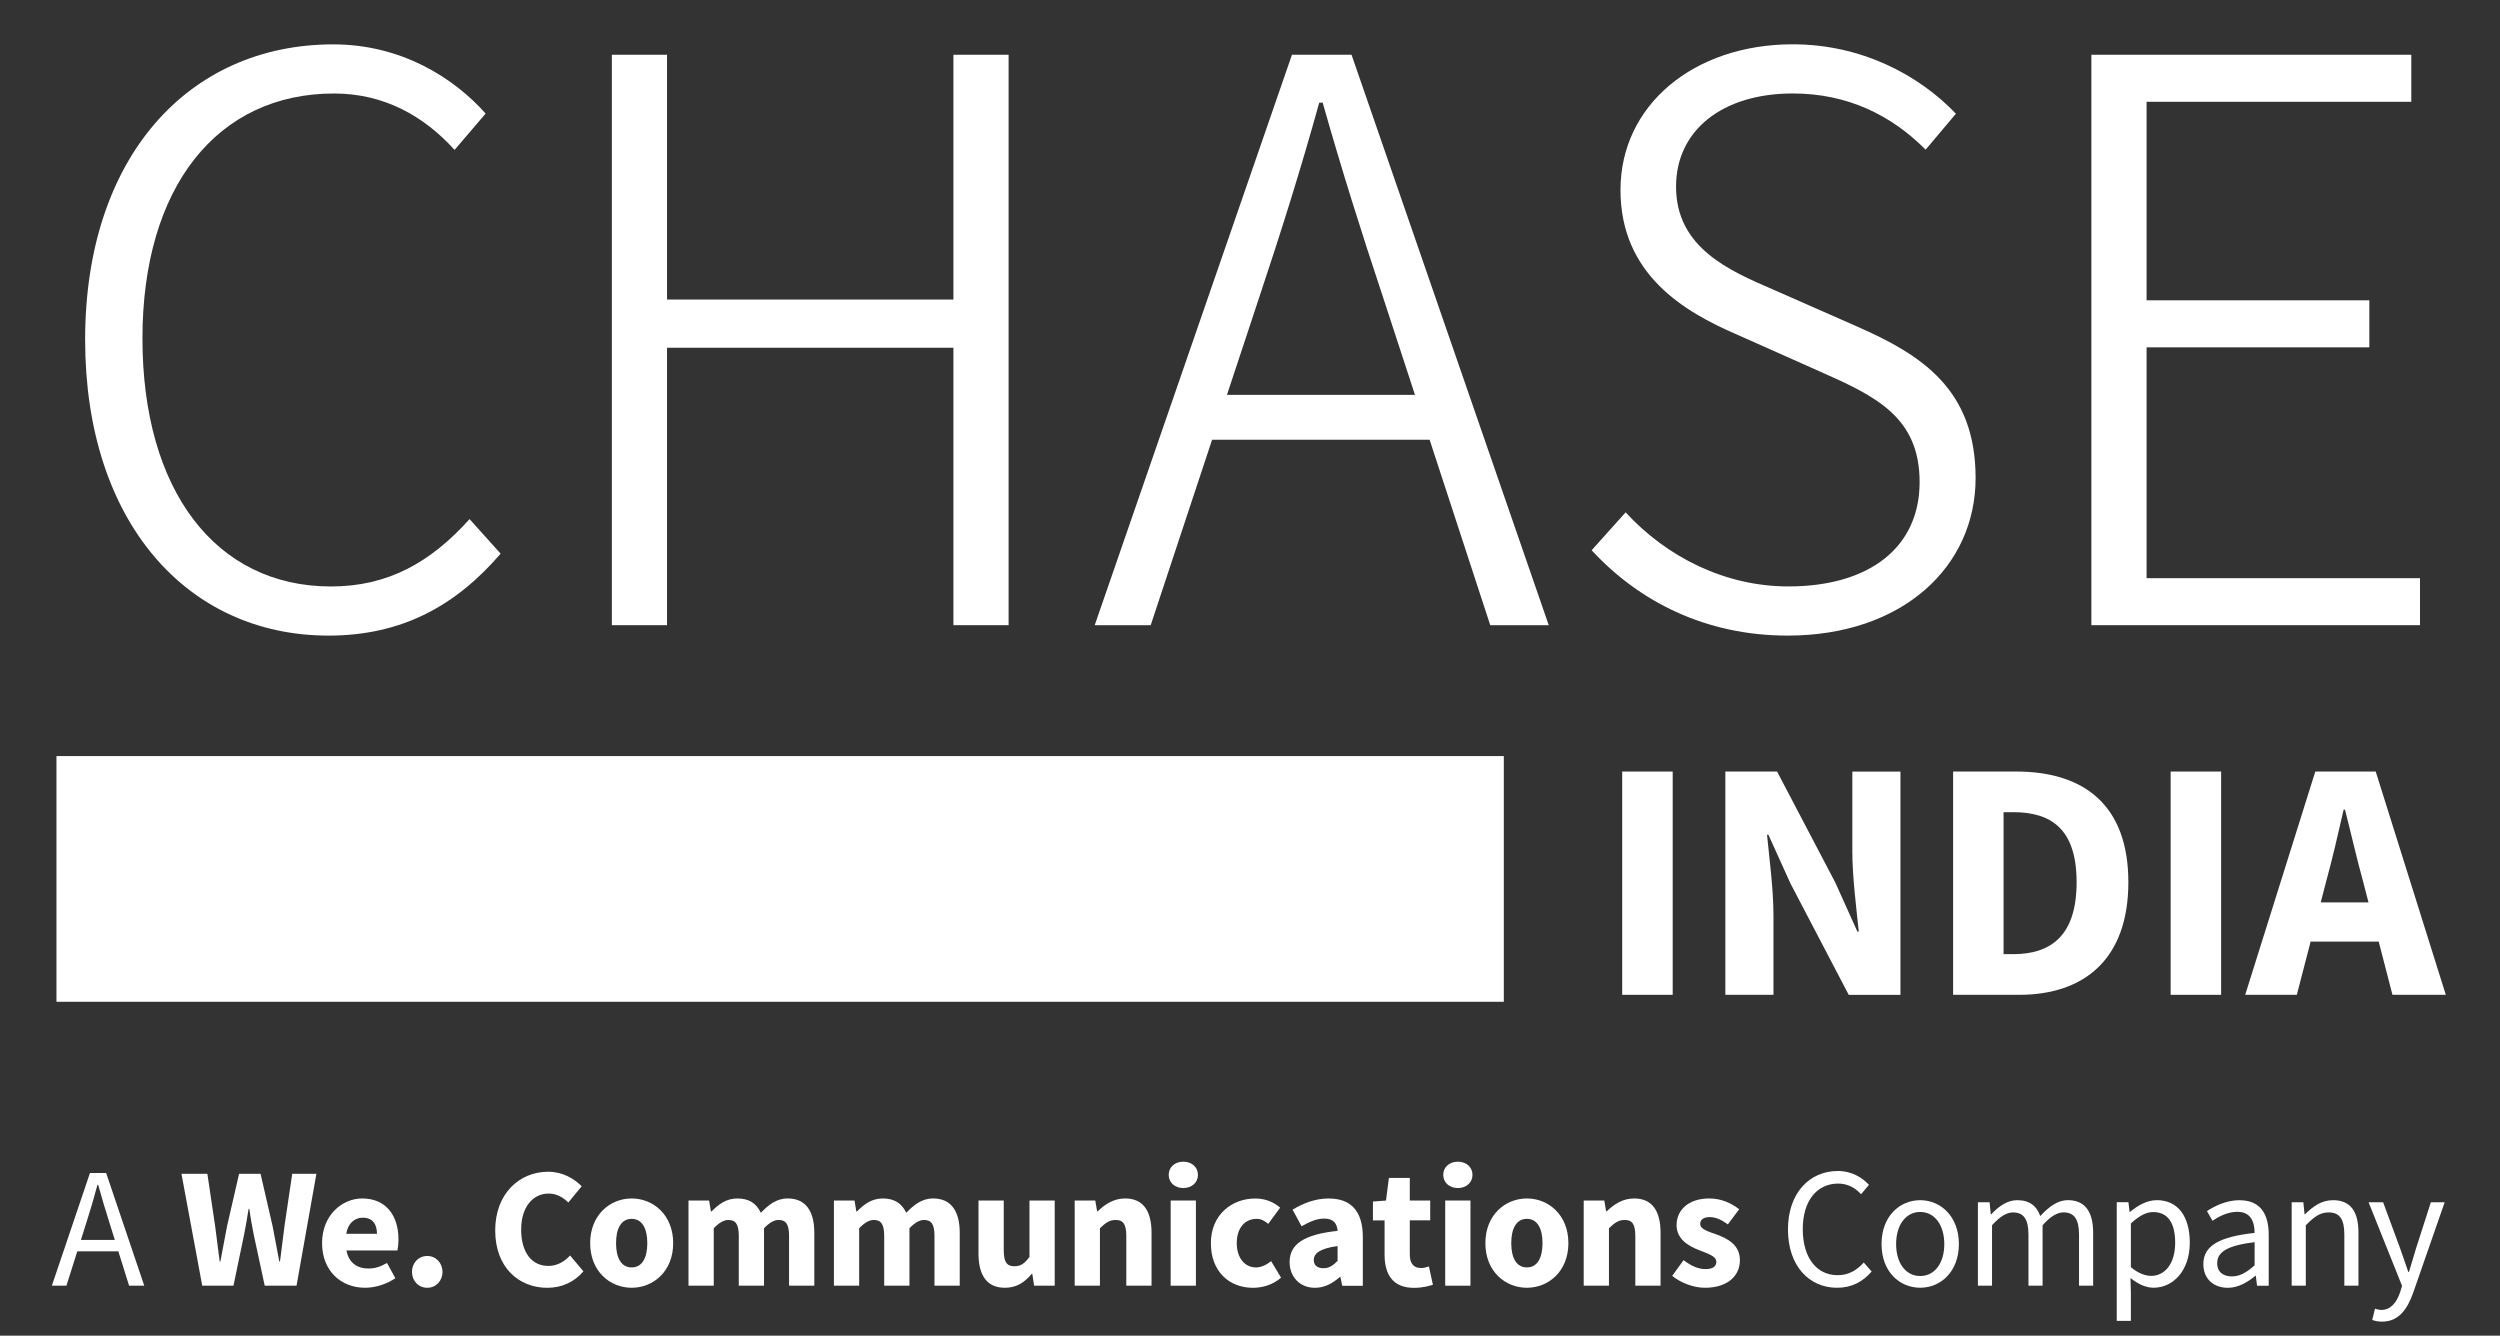 <?xml version="1.0" encoding="UTF-8"?>
<svg id="Layer_1" data-name="Layer 1" xmlns="http://www.w3.org/2000/svg" viewBox="0 0 715 382">
  <rect x="0" y="0" width="715" height="382" fill="#333333" stroke="none"/>
  <defs>
    <style>
      .cls-1 {
        fill: #fff;
      }
    </style>
  </defs>
  <g>
    <path class="cls-1" d="M94.66,167.73c-33.12,0-53.92-27.62-53.92-70.93S62.1,26.74,95.54,26.74c14.37,0,25.76,6.5,34.47,16.13l8.88-10.39c-9.11-10.26-24.16-19.79-43.57-19.79-41.45,0-70.97,32.29-70.97,84.44s29.19,84.65,69.59,84.65c21.22,0,36.56-8.71,49.24-23.43l-8.88-9.89c-11.17,12.43-23.39,19.27-39.64,19.27Z"/>
    <polygon class="cls-1" points="272.68 85.67 190.77 85.67 190.77 15.66 174.99 15.66 174.99 178.8 190.77 178.8 190.77 99.45 272.68 99.45 272.68 178.8 288.46 178.8 288.46 15.66 272.68 15.66 272.68 85.67"/>
    <path class="cls-1" d="M369.5,15.66l-56.41,163.14h16.01l17.56-53.04h62.21l17.34,53.04h16.73L386.54,15.66h-17.03ZM404.68,112.93h-53.77l9.22-27.86c6.27-18.83,11.78-36.26,17.17-55.7h.99c5.5,19.39,11.01,36.87,17.28,55.7l9.11,27.86Z"/>
    <path class="cls-1" d="M531.01,93.33l-24.01-10.57c-12.33-5.32-27.65-11.89-27.65-29.37,0-16.22,13.36-26.66,33.38-26.66,15.75,0,28.24,6.27,38,16.07l8.66-10.28c-10.66-11.18-27.16-19.85-46.66-19.85-28.31,0-49.27,17.39-49.27,41.66s18.39,34.88,33.07,41.25l24.12,10.74c15.75,6.99,28.36,12.93,28.36,31.56s-14.29,29.84-37.55,29.84c-18.05,0-34.74-8.37-46.53-21.19l-9.72,10.84c13.52,14.67,32.61,24.41,56.03,24.41,32.88,0,53.78-19.7,53.78-45.06s-15.44-35.25-34-43.38Z"/>
    <polygon class="cls-1" points="613.92 165.36 613.92 99.34 677.63 99.34 677.63 85.89 613.92 85.89 613.92 29.11 689.63 29.11 689.63 15.66 598.13 15.66 598.13 178.8 692.12 178.8 692.12 165.36 613.92 165.36"/>
  </g>
  <rect class="cls-1" x="16.15" y="216.24" width="413.94" height="70.27"/>
  <g>
    <rect class="cls-1" x="463.95" y="220.66" width="14.44" height="63.86"/>
    <path class="cls-1" d="M529.76,243.22c0,7.53,1.16,16.47,1.85,23.23h-.39l-6.32-14.03-16.66-31.76h-14.79v63.86h13.76v-22.66c0-7.53-1.16-16.08-1.84-23.12h.39l6.32,13.95,16.66,31.84h14.79v-63.86h-13.76v22.56Z"/>
    <path class="cls-1" d="M576.64,220.66h-18.05v63.86h18.86c18.7,0,31.26-10.26,31.26-32.21s-12.57-31.65-32.07-31.65ZM575.76,272.89h-2.74v-40.61h2.74c10.83,0,18.15,4.76,18.15,20.03s-7.32,20.58-18.15,20.58Z"/>
    <rect class="cls-1" x="620.8" y="220.66" width="14.44" height="63.86"/>
    <path class="cls-1" d="M684.22,284.51h15.28l-20.05-63.86h-17.27l-20.05,63.86h14.76l3.95-15.21h19.47l3.93,15.21ZM663.73,258.08l1.53-5.91c1.77-6.38,3.48-13.85,5.02-20.6h.39c1.71,6.66,3.41,14.21,5.19,20.6l1.53,5.91h-13.66Z"/>
  </g>
  <g>
    <path class="cls-1" d="M25.73,335.48l-10.9,32.23h4.17l3.1-9.82h11.75l3.07,9.82h4.34l-10.9-32.23h-4.63ZM32.83,354.62h-9.69l1.55-4.91c1.16-3.6,2.19-7.12,3.19-10.86h.2c1.03,3.72,2.07,7.26,3.23,10.86l1.53,4.91Z"/>
    <path class="cls-1" d="M81.37,350.66c-.42,3.29-.87,6.71-1.29,10.12h-.2c-.64-3.41-1.28-6.87-1.92-10.12l-3.44-14.95h-6.14l-3.44,14.95c-.64,3.33-1.28,6.75-1.91,10.12h-.2c-.42-3.37-.88-6.75-1.3-10.12l-2.22-14.95h-7.41l5.94,32h8.93l3.03-14.54c.51-2.47.91-5.04,1.3-7.43h.2c.35,2.39.77,4.96,1.28,7.43l3.13,14.54h9.1l5.68-32h-6.91l-2.22,14.95Z"/>
    <path class="cls-1" d="M103.6,342.76c-5.85,0-11.49,4.88-11.49,12.78s5.38,12.76,12.32,12.76c2.89,0,6.15-1.02,8.64-2.74l-2.39-4.35c-1.77,1.03-3.42,1.59-5.27,1.59-3.25,0-5.67-1.62-6.32-5.16h14.57c.14-.59.3-1.89.3-3.19,0-6.65-3.44-11.69-10.38-11.69ZM99.02,352.87c.49-3.08,2.46-4.61,4.74-4.61,2.88,0,4.05,1.93,4.05,4.61h-8.79Z"/>
    <path class="cls-1" d="M122.19,359.21c-2.5,0-4.36,1.98-4.36,4.55s1.85,4.54,4.36,4.54,4.36-1.98,4.36-4.54-1.86-4.55-4.36-4.55Z"/>
    <path class="cls-1" d="M156.79,362.05c-4.68,0-7.74-3.82-7.74-10.4s3.47-10.29,7.85-10.29c2.32,0,4.04,1.05,5.65,2.55l3.81-4.64c-2.16-2.21-5.49-4.15-9.62-4.15-8.09,0-15.11,6.16-15.11,16.78s6.78,16.41,14.89,16.41c4.14,0,7.68-1.61,10.34-4.7l-3.81-4.54c-1.57,1.7-3.63,2.99-6.26,2.99Z"/>
    <path class="cls-1" d="M180.66,342.76c-6.16,0-11.87,4.68-11.87,12.78s5.7,12.76,11.87,12.76,11.87-4.68,11.87-12.76-5.7-12.78-11.87-12.78ZM180.66,362.48c-2.99,0-4.47-2.72-4.47-6.94s1.48-6.95,4.47-6.95,4.47,2.74,4.47,6.95-1.48,6.94-4.47,6.94Z"/>
    <path class="cls-1" d="M225.25,342.76c-3.22,0-5.5,1.87-7.65,4.1-1.23-2.62-3.3-4.1-6.72-4.1-3.2,0-5.38,1.7-7.38,3.71h-.18l-.52-3.12h-5.89v24.36h7.22v-16.43c1.54-1.61,2.94-2.37,4.15-2.37,2.05,0,3.01,1.1,3.01,4.6v14.2h7.22v-16.43c1.54-1.61,2.92-2.37,4.15-2.37,2.05,0,3.01,1.1,3.01,4.6v14.2h7.22v-15.12c0-6.09-2.36-9.83-7.62-9.83Z"/>
    <path class="cls-1" d="M266.84,342.76c-3.22,0-5.5,1.87-7.65,4.1-1.23-2.62-3.3-4.1-6.72-4.1-3.2,0-5.38,1.7-7.38,3.71h-.18l-.52-3.12h-5.89v24.36h7.22v-16.43c1.54-1.61,2.94-2.37,4.15-2.37,2.05,0,3.01,1.1,3.01,4.6v14.2h7.22v-16.43c1.54-1.61,2.92-2.37,4.15-2.37,2.05,0,3.01,1.1,3.01,4.6v14.2h7.22v-15.12c0-6.09-2.36-9.83-7.62-9.83Z"/>
    <path class="cls-1" d="M294.43,359.47c-1.41,1.92-2.52,2.68-4.33,2.68-2.08,0-3.03-1.1-3.03-4.6v-14.2h-7.22v15.12c0,6.09,2.26,9.83,7.56,9.83,3.32,0,5.62-1.54,7.65-3.97h.18l.52,3.38h5.89v-24.36h-7.22v16.12Z"/>
    <path class="cls-1" d="M321.78,342.76c-3.32,0-5.78,1.7-7.83,3.67h-.18l-.52-3.08h-5.89v24.36h7.22v-16.43c1.59-1.52,2.7-2.37,4.51-2.37,2.08,0,3.03,1.1,3.03,4.6v14.2h7.22v-15.12c0-6.09-2.26-9.83-7.56-9.83Z"/>
    <path class="cls-1" d="M338.43,332.24c-2.42,0-4.18,1.56-4.18,3.77s1.76,3.77,4.18,3.77,4.18-1.58,4.18-3.77-1.76-3.77-4.18-3.77Z"/>
    <rect class="cls-1" x="334.81" y="343.35" width="7.22" height="24.36"/>
    <path class="cls-1" d="M359.17,362.48c-3.14,0-5.46-2.72-5.46-6.94s2.23-6.95,5.7-6.95c1.16,0,2.14.45,3.3,1.44l3.41-4.64c-1.81-1.55-4.12-2.62-7.12-2.62-6.73,0-12.69,4.68-12.69,12.78s5.25,12.76,12.04,12.76c2.64,0,5.66-.81,8.03-2.9l-2.83-4.72c-1.26,1-2.79,1.8-4.39,1.8Z"/>
    <path class="cls-1" d="M380.08,342.76c-3.83,0-7.31,1.32-10.4,3.21l2.57,4.74c2.36-1.34,4.4-2.2,6.45-2.2,2.64,0,3.71,1.39,3.85,3.52-9.64,1.02-13.72,3.8-13.72,8.93,0,4.1,2.82,7.35,7.26,7.35,2.74,0,5.04-1.28,7.09-3.08h.18l.52,2.5h5.89v-13.93c0-7.46-3.45-11.02-9.68-11.02ZM382.54,360.63c-1.28,1.28-2.38,2.08-4.01,2.08-1.71,0-2.79-.77-2.79-2.34,0-1.84,1.67-3.31,6.81-4v4.26Z"/>
    <path class="cls-1" d="M406.35,362.64c-1.9,0-3.15-1.11-3.15-3.87v-9.75h5.84v-5.66h-5.84v-6.47h-5.97l-.84,6.47-3.73.28v5.39h3.33v9.84c0,5.65,2.39,9.45,8.41,9.45,2.36,0,4.12-.47,5.41-.88l-1.14-5.24c-.64.23-1.51.46-2.32.46Z"/>
    <path class="cls-1" d="M416.95,332.24c-2.42,0-4.18,1.56-4.18,3.77s1.76,3.77,4.18,3.77,4.18-1.58,4.18-3.77-1.76-3.77-4.18-3.77Z"/>
    <rect class="cls-1" x="413.33" y="343.35" width="7.22" height="24.36"/>
    <path class="cls-1" d="M436.69,342.76c-6.16,0-11.87,4.68-11.87,12.78s5.7,12.76,11.87,12.76,11.87-4.68,11.87-12.76-5.7-12.78-11.87-12.78ZM436.69,362.48c-2.99,0-4.47-2.72-4.47-6.94s1.48-6.95,4.47-6.95,4.47,2.74,4.47,6.95-1.48,6.94-4.47,6.94Z"/>
    <path class="cls-1" d="M467.36,342.76c-3.32,0-5.78,1.7-7.83,3.67h-.18l-.52-3.08h-5.89v24.36h7.22v-16.43c1.59-1.52,2.7-2.37,4.51-2.37,2.08,0,3.03,1.1,3.03,4.6v14.2h7.22v-15.12c0-6.09-2.26-9.83-7.56-9.83Z"/>
    <path class="cls-1" d="M491.07,353.11c-2.52-.92-4.81-1.51-4.81-3.07,0-1.22.92-1.95,2.78-1.95,1.69,0,3.4.82,5.13,2.08l3.23-4.33c-2.07-1.58-4.85-3.08-8.59-3.08-5.62,0-9.31,3.09-9.31,7.63,0,4.03,3.46,6.01,6.45,7.16,2.51.98,4.92,1.71,4.92,3.31,0,1.28-.93,2.1-3.08,2.1s-4.08-.89-6.29-2.56l-3.25,4.5c2.47,2.01,6.14,3.4,9.35,3.4,6.53,0,10.01-3.45,10.01-7.86s-3.48-6.19-6.56-7.33Z"/>
    <path class="cls-1" d="M525.57,364.7c-6.11,0-9.98-5.08-9.98-13.18s4.05-13.02,10.14-13.02c2.72,0,4.85,1.23,6.54,3.04l2.25-2.67c-1.89-2.07-4.95-3.97-8.86-3.97-8.18,0-14.3,6.34-14.3,16.73s6.02,16.67,14.04,16.67c4.19,0,7.34-1.7,9.89-4.65l-2.25-2.57c-2.06,2.28-4.39,3.62-7.47,3.62Z"/>
    <path class="cls-1" d="M549.18,343.25c-5.85,0-11.06,4.59-11.06,12.55s5.21,12.49,11.06,12.49,11.06-4.59,11.06-12.49-5.21-12.55-11.06-12.55ZM549.18,364.94c-4.11,0-6.89-3.66-6.89-9.13s2.78-9.19,6.89-9.19,6.89,3.72,6.89,9.19-2.78,9.13-6.89,9.13Z"/>
    <path class="cls-1" d="M591.38,343.25c-2.9,0-5.39,1.87-7.87,4.55-.98-2.8-2.94-4.55-6.59-4.55-2.84,0-5.34,1.79-7.43,4.05h-.13l-.34-3.46h-3.34v23.87h4.04v-17.29c2.21-2.46,4.19-3.67,5.98-3.67,3.04,0,4.44,1.9,4.44,6.35v14.6h4.04v-17.29c2.21-2.46,4.13-3.67,5.98-3.67,3.03,0,4.44,1.9,4.44,6.35v14.6h4.04v-15.12c0-6.09-2.36-9.33-7.26-9.33Z"/>
    <path class="cls-1" d="M616.81,343.25c-2.77,0-5.45,1.55-7.61,3.34h-.13l-.34-2.76h-3.34v33.94h4.04v-8.08l-.11-4.17c2.19,1.76,4.43,2.77,6.62,2.77,5.45,0,10.34-4.75,10.34-12.89,0-7.38-3.3-12.16-9.46-12.16ZM615.24,364.9c-1.58,0-3.65-.67-5.81-2.48v-12.51c2.32-2.15,4.36-3.26,6.38-3.26,4.49,0,6.29,3.53,6.29,8.8,0,5.89-2.91,9.45-6.86,9.45Z"/>
    <path class="cls-1" d="M640.57,343.25c-3.83,0-7.18,1.68-9.38,3.12l1.58,2.77c1.87-1.25,4.36-2.56,7.12-2.56,3.9,0,4.92,2.96,4.93,6.03-10.17,1.11-14.66,3.71-14.66,8.91,0,4.31,3,6.79,6.99,6.79,2.96,0,5.62-1.55,7.89-3.44h.13l.34,2.85h3.34v-14.64c0-5.94-2.46-9.81-8.29-9.81ZM644.82,361.89c-2.31,2.04-4.21,3.16-6.52,3.16s-4.18-1.1-4.18-3.82c0-3.05,2.7-5.01,10.7-5.97v6.63Z"/>
    <path class="cls-1" d="M667.24,343.25c-3.28,0-5.73,1.79-8.01,4.03h-.13l-.34-3.44h-3.34v23.87h4.04v-17.29c2.39-2.42,4.08-3.67,6.52-3.67,3.16,0,4.5,1.9,4.5,6.35v14.6h4.04v-15.12c0-6.09-2.26-9.33-7.29-9.33Z"/>
    <path class="cls-1" d="M695.23,343.84l-4.25,13.21c-.65,2.11-1.33,4.55-2.01,6.72h-.2c-.78-2.21-1.58-4.65-2.33-6.72l-4.87-13.21h-4.16l9.58,23.92-.54,1.76c-.99,2.96-2.69,5.12-5.38,5.12-.62,0-1.35-.2-1.82-.36l-.79,3.22c.77.29,1.69.49,2.8.49,4.79,0,7.25-3.58,8.93-8.32l8.99-25.83h-3.96Z"/>
  </g>
</svg>